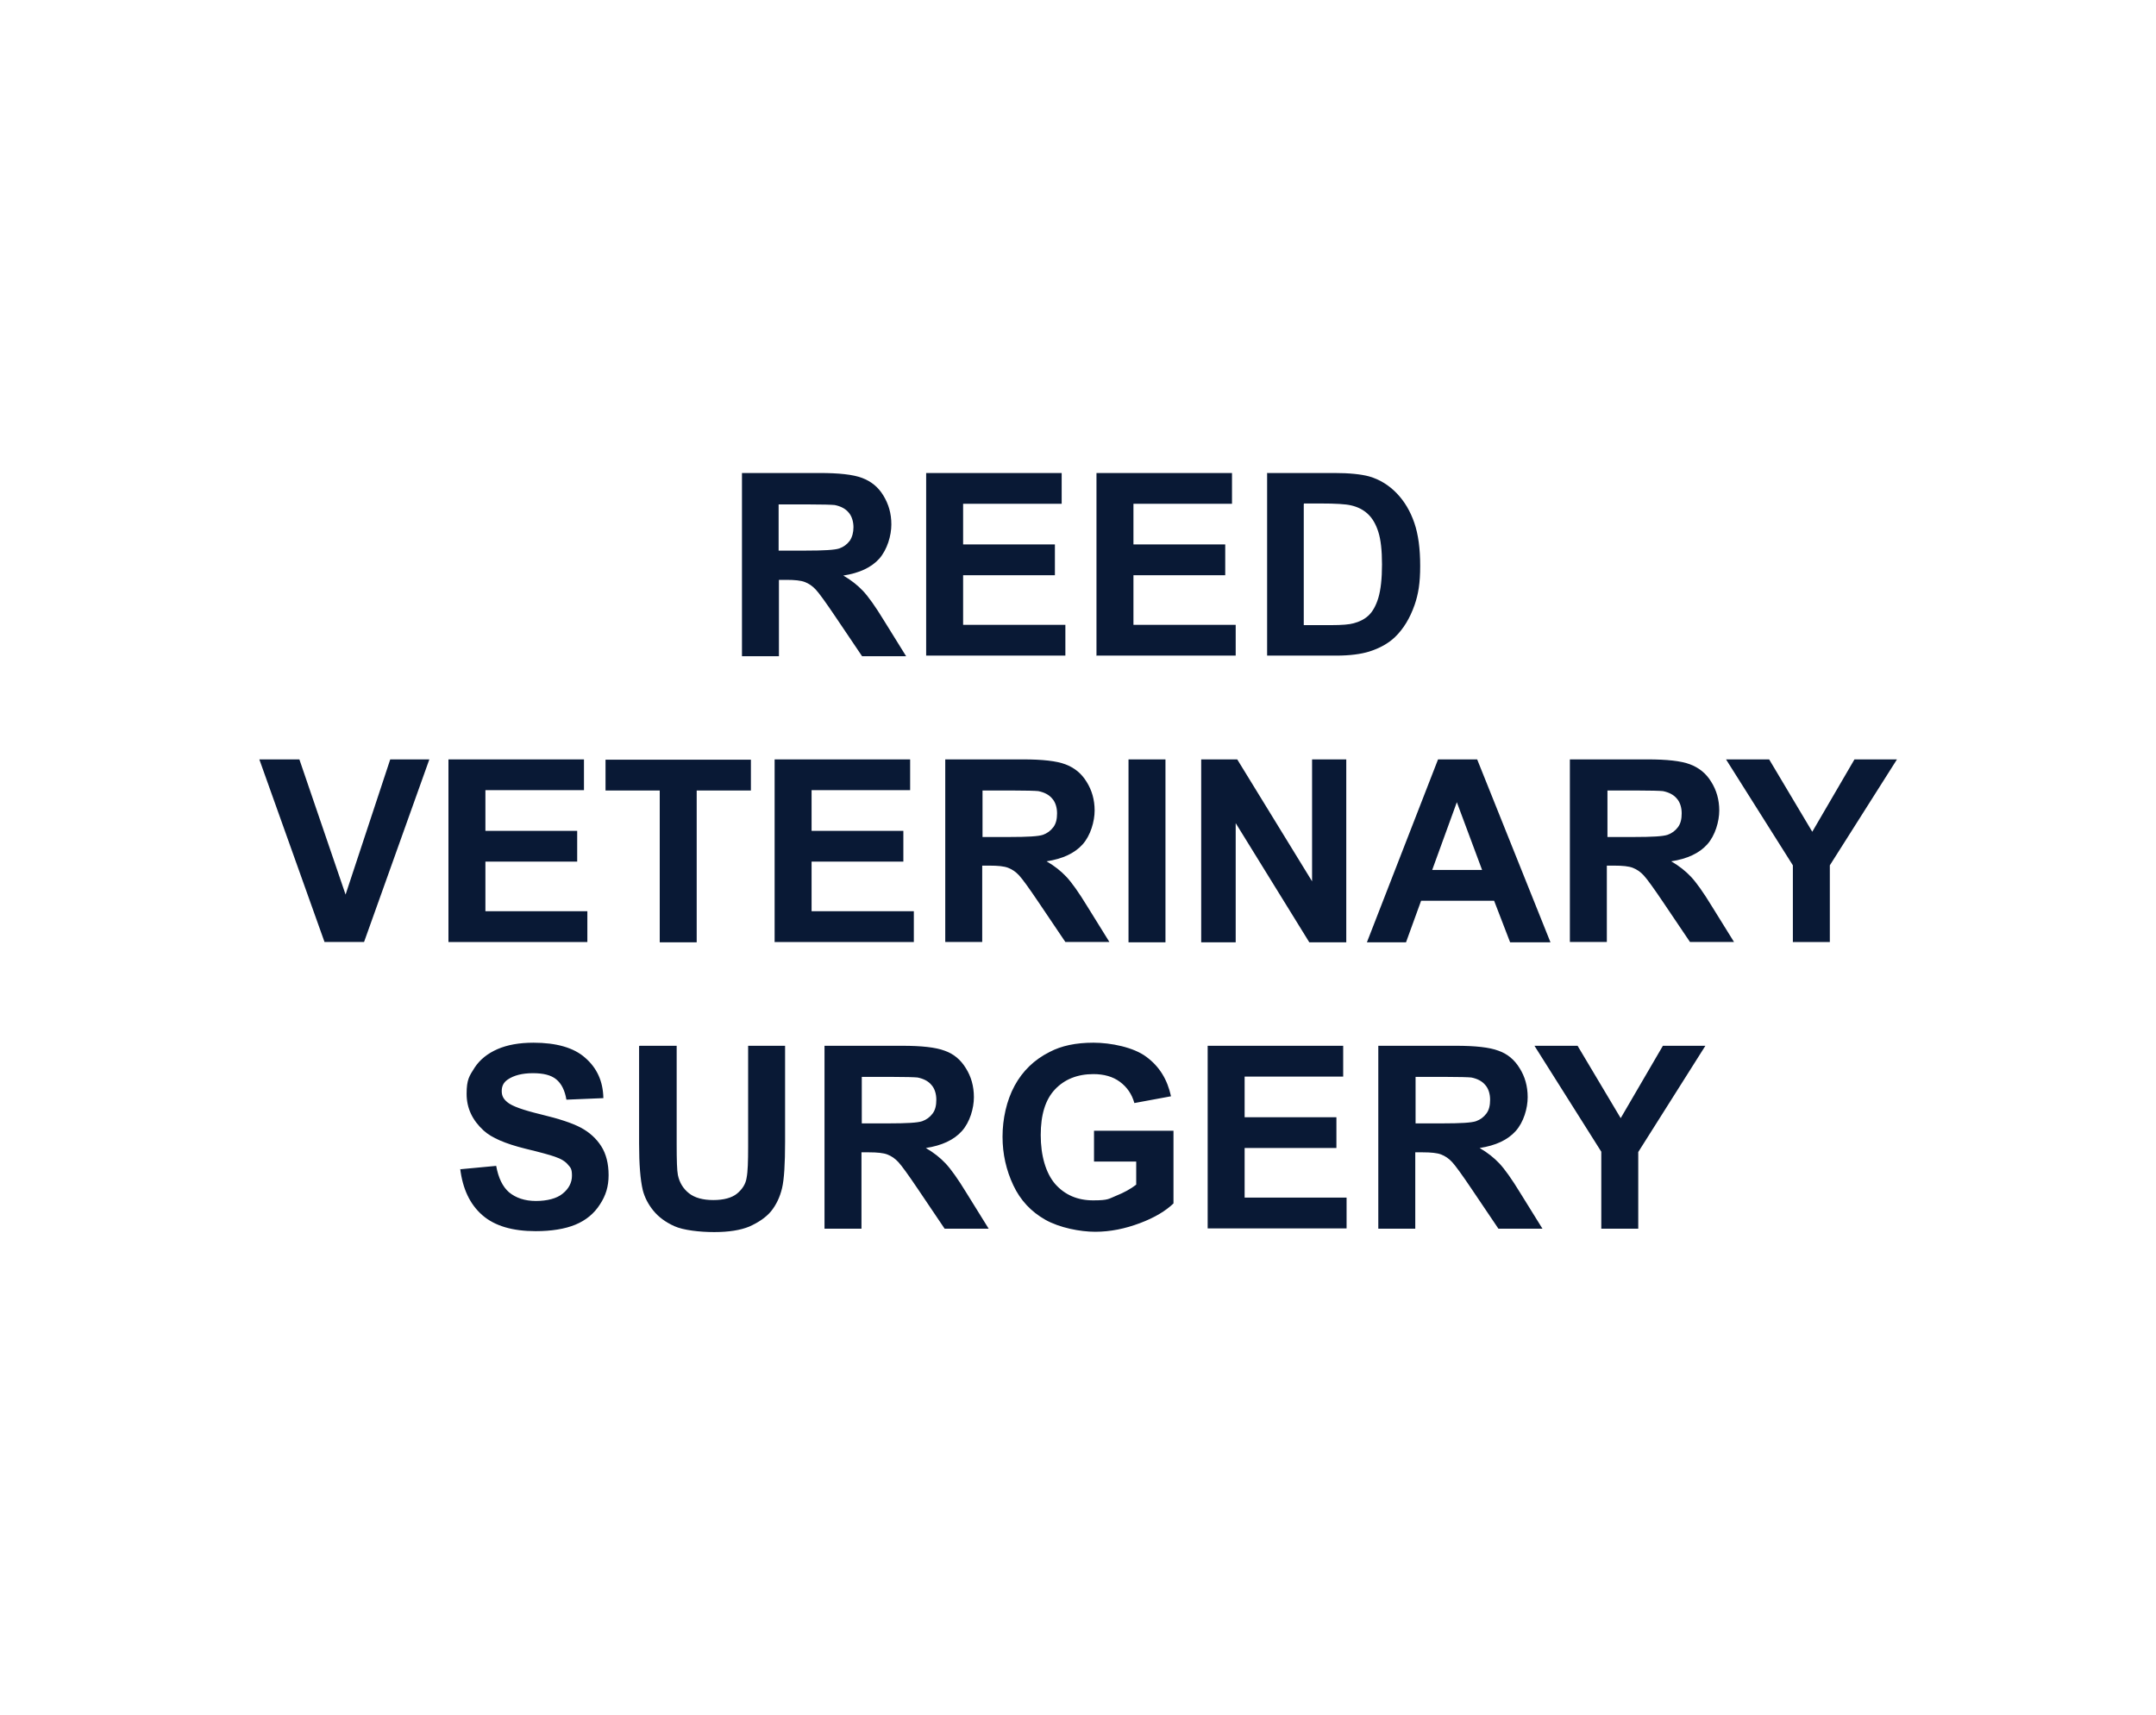 <?xml version="1.0" encoding="UTF-8"?>
<svg id="Layer_1" xmlns="http://www.w3.org/2000/svg" version="1.1" viewBox="0 0 700 557">
  <!-- Generator: Adobe Illustrator 29.5.0, SVG Export Plug-In . SVG Version: 2.1.0 Build 137)  -->
  <defs>
    <style>
      .st0 {
        fill: #091935;
      }
    </style>
  </defs>
  <path class="st0" d="M240.9,213v-59.4h25.2c6.3,0,10.9.5,13.8,1.6,2.9,1.1,5.2,2.9,6.9,5.7s2.6,5.8,2.6,9.4-1.3,8.1-3.9,11.1c-2.6,2.9-6.5,4.7-11.7,5.5,2.6,1.5,4.7,3.2,6.4,5,1.7,1.8,4,5,6.8,9.6l7.2,11.6h-14.3l-8.7-12.9c-3.1-4.6-5.2-7.5-6.3-8.7-1.1-1.2-2.3-2-3.6-2.5-1.3-.5-3.3-.7-6-.7h-2.4v24.8h-12ZM252.8,178.8h8.9c5.8,0,9.3-.2,10.8-.7,1.4-.5,2.5-1.3,3.4-2.5.8-1.2,1.2-2.7,1.2-4.4s-.5-3.6-1.6-4.8c-1-1.2-2.5-2-4.5-2.4-1-.1-3.9-.2-8.8-.2h-9.4v15.1h0ZM300.7,213v-59.4h44v10h-32v13.2h29.8v10h-29.8v16.1h33.2v10h-45.2ZM356,213v-59.4h44v10h-32v13.2h29.8v10h-29.8v16.1h33.2v10h-45.1ZM411.3,153.6h21.9c4.9,0,8.7.4,11.3,1.1,3.5,1,6.5,2.9,9,5.5,2.5,2.6,4.4,5.8,5.7,9.6,1.3,3.8,1.9,8.4,1.9,14s-.6,9.1-1.8,12.6c-1.5,4.3-3.6,7.8-6.4,10.5-2.1,2-4.9,3.6-8.4,4.7-2.6.8-6.2,1.3-10.6,1.3h-22.5v-59.4h0ZM423.3,163.7v39.3h9c3.4,0,5.8-.2,7.2-.6,1.9-.5,3.5-1.3,4.8-2.5,1.3-1.2,2.4-3.1,3.2-5.7.8-2.7,1.2-6.3,1.2-10.9s-.4-8.1-1.2-10.6-1.9-4.4-3.4-5.8-3.3-2.3-5.5-2.8c-1.7-.4-5-.6-9.8-.6h-5.4ZM105.4,306l-21.2-59.4h13l15,43.9,14.5-43.9h12.7l-21.2,59.3h-12.8ZM145.6,306v-59.4h44v10h-32v13.2h29.8v10h-29.8v16.1h33.1v10h-45.1,0ZM214.2,306v-49.3h-17.6v-10h47.2v10h-17.6v49.3h-12ZM251.5,306v-59.4h44v10h-32v13.2h29.8v10h-29.8v16.1h33.2v10h-45.1ZM306.9,306v-59.4h25.2c6.3,0,10.9.5,13.8,1.6,2.9,1.1,5.2,2.9,6.9,5.7,1.7,2.7,2.6,5.8,2.6,9.3s-1.3,8.1-3.9,11c-2.6,2.9-6.5,4.7-11.7,5.5,2.6,1.5,4.7,3.2,6.4,5,1.7,1.8,4,5,6.8,9.6l7.2,11.6h-14.3l-8.7-12.9c-3.1-4.6-5.2-7.5-6.3-8.7-1.1-1.2-2.3-2-3.6-2.5-1.3-.5-3.3-.7-6-.7h-2.4v24.8h-12ZM318.9,271.8h8.9c5.8,0,9.3-.2,10.8-.7,1.4-.5,2.5-1.3,3.4-2.5s1.2-2.7,1.2-4.5-.5-3.6-1.6-4.8c-1-1.2-2.5-2-4.5-2.4-1-.1-3.9-.2-8.7-.2h-9.4v15.1h0ZM366.4,306v-59.4h12v59.4h-12ZM390,306v-59.4h11.7l24.3,39.6v-39.6h11.1v59.4h-12l-23.9-38.7v38.7h-11.1ZM503.3,306h-13l-5.2-13.5h-23.7l-4.9,13.5h-12.7l23.1-59.4h12.7l23.8,59.4h0ZM481.2,282.5l-8.2-22-8,22h16.2ZM509.7,306v-59.4h25.2c6.3,0,10.9.5,13.8,1.6,2.9,1.1,5.2,2.9,6.9,5.7,1.7,2.7,2.6,5.8,2.6,9.3s-1.3,8.1-3.9,11c-2.6,2.9-6.5,4.7-11.7,5.5,2.6,1.5,4.7,3.2,6.4,5,1.7,1.8,4,5,6.8,9.6l7.2,11.6h-14.3l-8.7-12.9c-3.1-4.6-5.2-7.5-6.3-8.7-1.1-1.2-2.3-2-3.6-2.5-1.3-.5-3.3-.7-6-.7h-2.4v24.8h-12ZM521.7,271.8h8.9c5.8,0,9.3-.2,10.8-.7,1.4-.5,2.5-1.3,3.4-2.5s1.2-2.7,1.2-4.5-.5-3.6-1.6-4.8c-1-1.2-2.5-2-4.5-2.4-1-.1-3.9-.2-8.7-.2h-9.3v15.1h0ZM582.1,306v-25l-21.7-34.4h14l14,23.5,13.7-23.5h13.8l-21.8,34.4v24.9h-11.9,0ZM149.4,379.7l11.7-1.1c.7,3.9,2.1,6.8,4.2,8.6,2.2,1.8,5.1,2.8,8.7,2.8s6.8-.8,8.7-2.4c2-1.6,3-3.6,3-5.8s-.4-2.6-1.3-3.6c-.8-1-2.2-1.9-4.3-2.6-1.4-.5-4.6-1.4-9.6-2.6-6.4-1.6-10.9-3.5-13.5-5.9-3.6-3.3-5.5-7.2-5.5-11.9s.9-5.8,2.6-8.5c1.7-2.6,4.2-4.6,7.4-6,3.2-1.4,7.1-2.1,11.7-2.1,7.4,0,13.1,1.6,16.8,4.9,3.8,3.3,5.8,7.6,5.9,13.1l-12,.5c-.5-3-1.6-5.2-3.3-6.6-1.7-1.4-4.2-2-7.6-2s-6.2.7-8.2,2.1c-1.3.9-1.9,2.1-1.9,3.7s.6,2.6,1.8,3.6c1.5,1.3,5.2,2.6,11,4s10.1,2.8,12.9,4.3c2.8,1.5,5,3.5,6.6,6,1.6,2.5,2.4,5.7,2.4,9.4s-.9,6.6-2.8,9.5c-1.9,3-4.6,5.2-8,6.6-3.4,1.4-7.8,2.1-12.9,2.1-7.5,0-13.3-1.7-17.3-5.2-4-3.5-6.4-8.5-7.2-15.2h0ZM207.7,339.6h12v32.1c0,5.1.1,8.4.4,9.9.5,2.4,1.7,4.4,3.6,5.9,1.9,1.5,4.6,2.2,7.9,2.2s6-.7,7.7-2.1c1.7-1.4,2.8-3.1,3.1-5.1.4-2,.5-5.4.5-10.1v-32.8h12v31.2c0,7.1-.3,12.2-1,15.1s-1.9,5.4-3.6,7.5c-1.7,2-4.1,3.6-7,4.9-2.9,1.2-6.7,1.8-11.4,1.8s-10-.6-12.9-1.9c-2.9-1.3-5.2-3-6.9-5.1-1.7-2.1-2.8-4.3-3.4-6.6-.8-3.4-1.2-8.4-1.2-15.1v-31.7h0ZM267.7,399v-59.4h25.2c6.3,0,10.9.5,13.8,1.6,2.9,1,5.2,2.9,6.9,5.7,1.7,2.7,2.6,5.8,2.6,9.4s-1.3,8.1-3.9,11c-2.6,2.9-6.5,4.7-11.7,5.5,2.6,1.5,4.7,3.2,6.4,5,1.7,1.8,4,5,6.8,9.6l7.2,11.6h-14.3l-8.7-12.9c-3.1-4.6-5.2-7.5-6.3-8.7-1.1-1.2-2.3-2-3.6-2.5-1.3-.5-3.3-.7-6-.7h-2.4v24.8h-12ZM279.7,364.8h8.9c5.8,0,9.3-.2,10.8-.7,1.4-.5,2.5-1.3,3.4-2.5s1.2-2.7,1.2-4.5-.5-3.6-1.6-4.8c-1-1.2-2.5-2-4.5-2.4-1-.1-3.9-.2-8.7-.2h-9.4v15.1h0ZM355.2,377.2v-10h25.8v23.6c-2.5,2.4-6.1,4.6-10.9,6.4-4.8,1.8-9.6,2.8-14.5,2.8s-11.6-1.3-16.2-3.9c-4.6-2.6-8.1-6.3-10.4-11.2-2.3-4.9-3.5-10.1-3.5-15.8s1.3-11.7,3.9-16.5c2.6-4.8,6.4-8.5,11.4-11,3.8-2,8.5-3,14.2-3s13.1,1.5,17.2,4.6c4.2,3.1,6.8,7.3,8,12.8l-11.9,2.2c-.8-2.9-2.4-5.2-4.7-6.9-2.3-1.7-5.2-2.5-8.6-2.5-5.2,0-9.4,1.7-12.5,5-3.1,3.3-4.6,8.2-4.6,14.8s1.6,12.3,4.7,15.9c3.1,3.5,7.2,5.3,12.3,5.3s5-.5,7.5-1.5c2.5-1,4.7-2.2,6.5-3.6v-7.5h-13.8ZM392.1,399v-59.4h44v10h-32v13.2h29.8v10h-29.8v16.1h33.1v10h-45.1ZM447.5,399v-59.4h25.2c6.3,0,10.9.5,13.8,1.6,2.9,1,5.2,2.9,6.9,5.7,1.7,2.7,2.6,5.8,2.6,9.4s-1.3,8.1-3.9,11c-2.6,2.9-6.5,4.7-11.7,5.5,2.6,1.5,4.7,3.2,6.4,5,1.7,1.8,4,5,6.8,9.6l7.2,11.6h-14.3l-8.7-12.9c-3.1-4.6-5.2-7.5-6.3-8.7-1.1-1.2-2.3-2-3.6-2.5-1.3-.5-3.3-.7-6-.7h-2.4v24.8h-12ZM459.5,364.8h8.9c5.8,0,9.3-.2,10.8-.7,1.4-.5,2.5-1.3,3.4-2.5s1.2-2.7,1.2-4.5-.5-3.6-1.6-4.8c-1-1.2-2.5-2-4.5-2.4-1-.1-3.9-.2-8.7-.2h-9.4v15.1h0ZM519.9,399v-25l-21.7-34.4h14l14,23.5,13.7-23.5h13.8l-21.8,34.5v24.9h-11.9,0Z"/>
</svg>